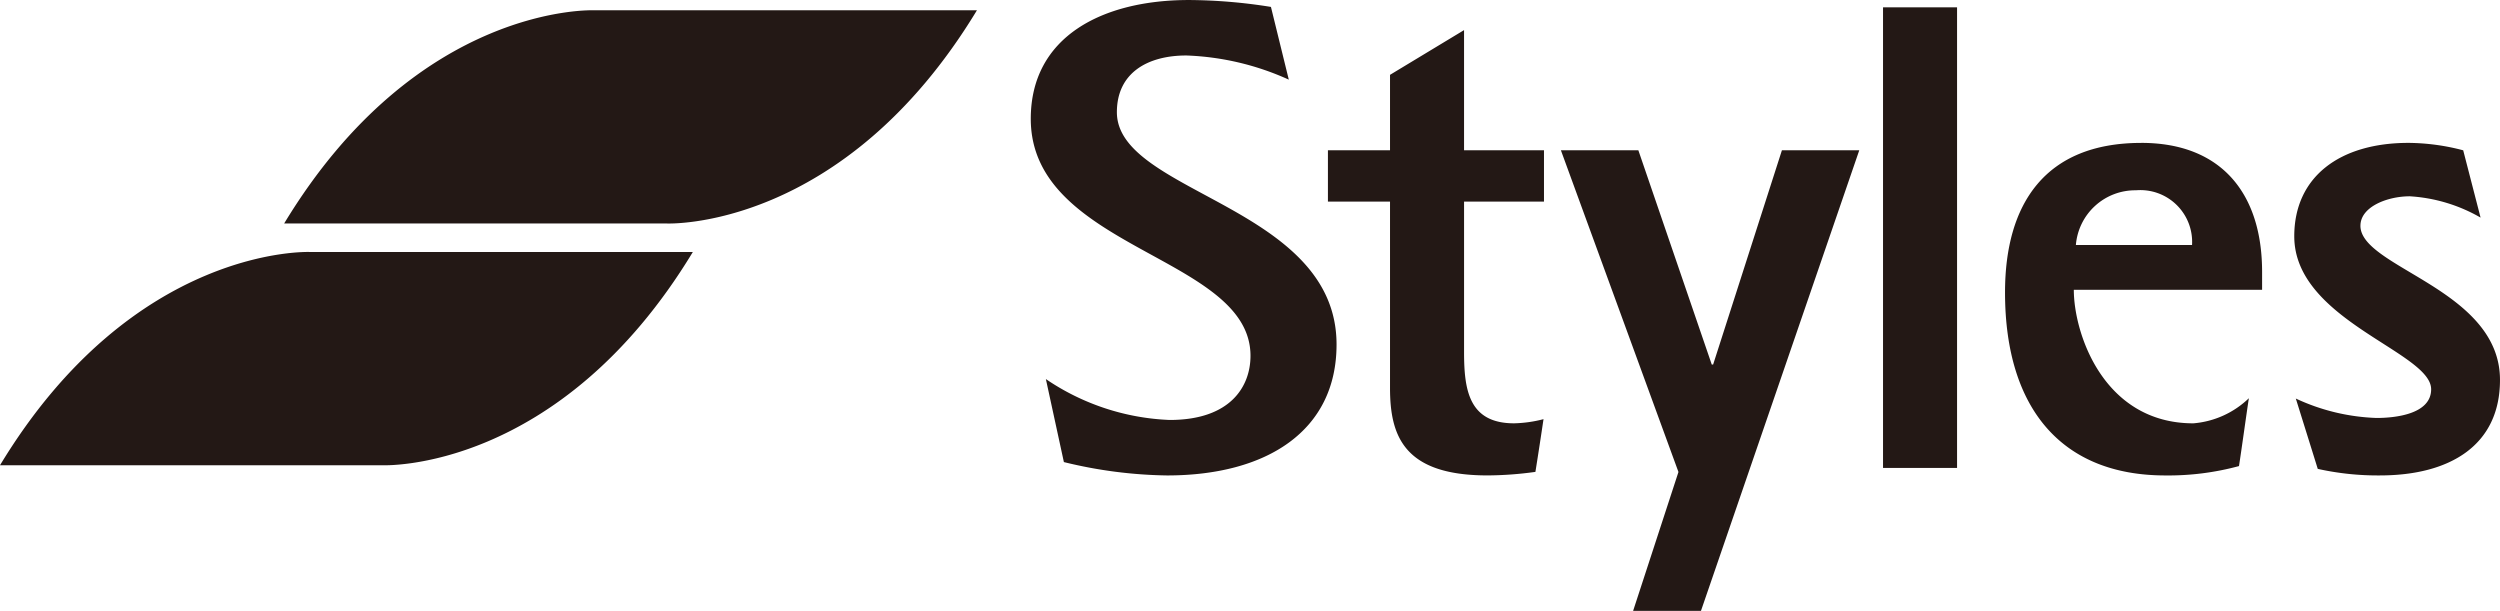 <svg id="625b1821-51b7-455b-b929-f998e01b5739" data-name="レイヤー 1" xmlns="http://www.w3.org/2000/svg" viewBox="0 0 182.492 44.591"><defs><style>.\33 286c8f4-3322-40f0-8d49-60b6fc61a1c4{fill:#231815;}</style></defs><title>bl_styles_logo</title><path class="3286c8f4-3322-40f0-8d49-60b6fc61a1c4" d="M116.872,235.122h-.1l-5.359-15.642h-5.654l8.582,23.486-3.31,10.138h4.953L127.54,219.48h-5.646Zm12.402,7.548h5.404V209.046h-5.404Zm-137.455-.196H19.755s12.873.563,22.639-15.567H14.458s-12.873-.571-22.639,15.567m20.742-17.648H40.493s12.873.567,22.639-15.563H35.196s-12.873-.567-22.635,15.563m60.787-8.123c0-2.877,2.244-4.141,5.07-4.141a19.738,19.738,0,0,1,7.479,1.764l-1.303-5.309a38.994,38.994,0,0,0-5.979-.504c-6.34,0-11.553,2.681-11.553,8.674,0,9.554,16.039,9.996,16.039,17.298,0,2.197-1.418,4.683-5.9,4.683a17.251,17.251,0,0,1-9.037-2.986l1.315,6.06a33.29,33.29,0,0,0,7.527.976c7.314,0,12.377-3.273,12.377-9.558,0-10.134-16.035-11.014-16.035-16.956m74.775,2.24c-7.006,0-9.943,4.437-9.943,10.913,0,8.532,4.191,13.361,11.697,13.361a19.709,19.709,0,0,0,5.381-.684c.199-1.276.541-3.791.721-4.954a6.603,6.603,0,0,1-4.053,1.834c-6.535,0-8.725-6.534-8.725-9.749h13.744V228.35c0-5.655-2.922-9.408-8.822-9.408m-4.771,7.452a4.346,4.346,0,0,1,4.383-3.991,3.78,3.78,0,0,1,4.096,3.991ZM98.69,210.71l-5.404,3.265v5.504H88.753v3.749h4.533v13.599c0,3.461.971,6.389,7.113,6.389a26.098,26.098,0,0,0,3.5-.258c.199-1.234.416-2.665.592-3.849a9.333,9.333,0,0,1-2.148.304c-3.307,0-3.652-2.439-3.652-5.214v-10.97h5.834v-3.749H98.69Zm65.434,14.278c0-1.372,1.943-2.147,3.607-2.147a11.758,11.758,0,0,1,5.162,1.555l-1.268-4.912a16.022,16.022,0,0,0-3.994-.542c-5.025,0-8.338,2.481-8.338,6.818,0,6.143,9.992,8.438,9.992,11.168,0,1.843-2.686,2.094-3.99,2.094a15.092,15.092,0,0,1-5.889-1.418c.434,1.393,1.059,3.386,1.602,5.135a20.181,20.181,0,0,0,4.529.478c5.115,0,8.773-2.193,8.773-6.972,0-6.631-10.188-8.184-10.188-11.255" transform="translate(8.181 -208.512)"/></svg>